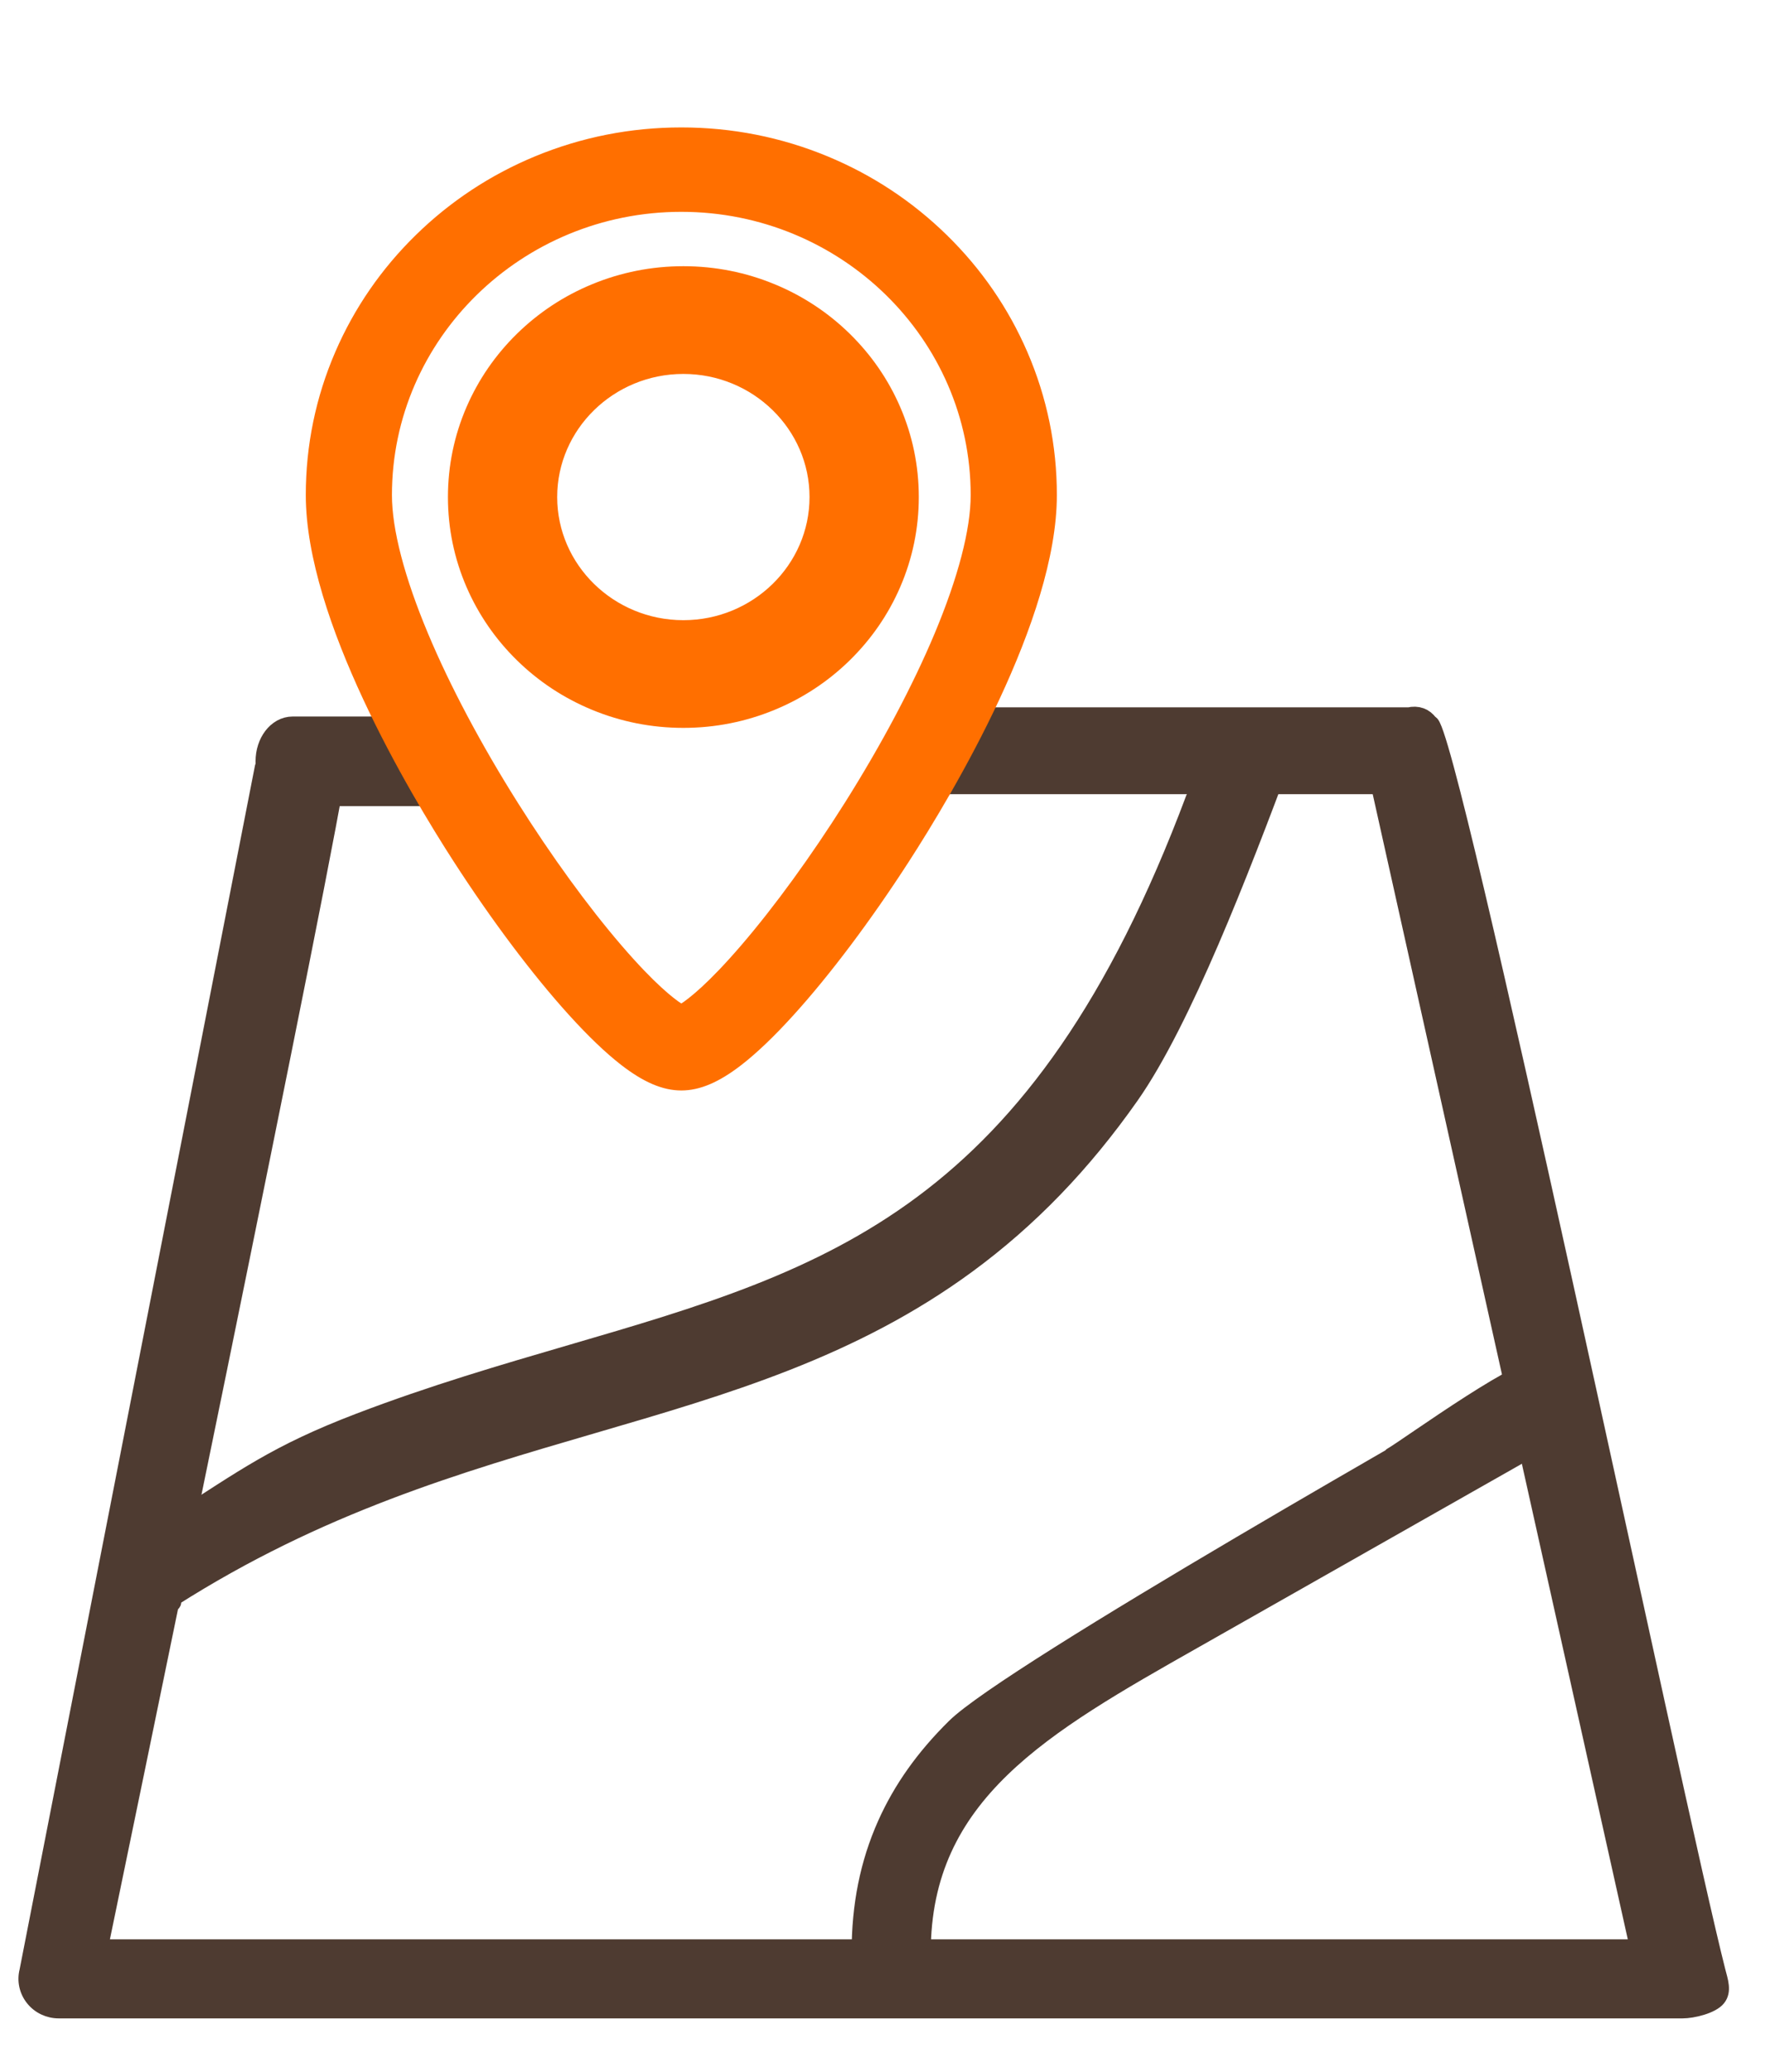 <?xml version="1.0" encoding="UTF-8" standalone="no"?> <svg xmlns="http://www.w3.org/2000/svg" xmlns:xlink="http://www.w3.org/1999/xlink" xmlns:serif="http://www.serif.com/" width="100%" height="100%" viewBox="0 0 52 61" version="1.1" xml:space="preserve" style="fill-rule:evenodd;clip-rule:evenodd;stroke-linejoin:round;stroke-miterlimit:2;"><path d="M49.572,59.233l-47.842,0c-0.305,0 -0.594,-0.137 -0.781,-0.373c-0.188,-0.235 -0.255,-0.542 -0.181,-0.831l6.936,-35.455c0.133,-0.519 1.763,-0.13 2.294,0c0.165,0.041 0,-2.192 0,0c0,0.961 -6.999,34.721 -6.999,34.721l45.202,-0l-7.739,-34.721c-0.133,-0.519 1.182,-1.17 1.713,-1.3c0.531,-0.13 7.265,32.057 8.466,36.755c0.074,0.289 0.188,0.596 0,0.831c-0.188,0.236 -0.764,0.373 -1.069,0.373Z" style="fill:#4e3b31;fill-rule:nonzero;stroke:#4e3b31;stroke-width:0.39px;"></path><path d="M26.256,58.438c-0.522,-0 -0.946,-0.427 -0.946,-0.953c0,-1.394 0.249,-2.631 0.762,-3.782c0.463,-1.037 1.13,-1.978 2.041,-2.876c1.636,-1.615 15.005,-9.196 17.335,-10.515c0.226,-0.128 -4.685,2.657 -4.456,2.527c0.455,-0.258 4.199,-2.985 4.456,-2.527c0.257,0.457 0.455,1.928 0,2.187c-0.229,0.131 -10.014,5.68 -10.241,5.808c-4.472,2.532 -8.005,4.533 -8.005,9.178c0,0.526 -0.423,0.953 -0.946,0.953Z" style="fill:#4e3b31;fill-rule:nonzero;stroke:#4e3b31;stroke-width:0.44px;"></path><path d="M4.486,47.279c-0.385,0 0.856,0.16 0.632,-0.184c-0.35,-0.538 -0.544,-1.983 -0,-2.329c2.052,-1.306 2.982,-2.018 5.447,-2.96c2.157,-0.824 4.231,-1.429 6.237,-2.015c7.729,-2.254 13.737,-4.035 18.336,-16.317c0.086,-0.229 2.829,-0.239 2.676,-1.046c-1.195,3.191 -2.911,7.663 -4.457,9.864c-1.417,2.017 -2.995,3.649 -4.823,4.991c-3.398,2.493 -7.124,3.58 -11.07,4.731c-3.957,1.155 -8.05,2.348 -12.346,5.081c-0.196,0.125 -0.415,0.184 -0.632,0.184Z" style="fill:#4e3b31;fill-rule:nonzero;stroke:#4e3b31;stroke-width:0.39px;"></path><path d="M13.879,23.386l-5.259,-0c-0.409,-0 -0.741,-0.434 -0.741,-0.969c-0,-0.536 0.332,-0.97 0.741,-0.97l3.555,0c0.409,0 0.973,0.434 0.973,0.97c0,0.535 1.14,0.969 0.731,0.969Z" style="fill:#4e3b31;fill-rule:nonzero;stroke:#4e3b31;stroke-width:0.7px;"></path><path d="M41.524,23.034l-15.372,0c-0.351,0 0.836,-0.416 0.836,-0.929c0,-0.513 -0.351,-0.929 0,-0.929l14.536,-0c0.923,-0.225 0.824,1.673 0,1.858Z" style="fill:#4e3b31;fill-rule:nonzero;stroke:#4e3b31;stroke-width:0.7px;"></path><path d="M20.073,6.192c-4.726,0 -8.571,3.761 -8.571,8.384c0,1.019 0.371,2.439 1.072,4.107c0.645,1.536 1.559,3.257 2.643,4.976c0.989,1.57 2.076,3.065 3.061,4.209c0.975,1.133 1.544,1.572 1.795,1.733c0.25,-0.161 0.819,-0.6 1.794,-1.733c0.985,-1.144 2.072,-2.639 3.062,-4.209c1.083,-1.719 1.997,-3.44 2.643,-4.976c0.7,-1.668 1.071,-3.088 1.071,-4.107c-0,-4.623 -3.845,-8.384 -8.57,-8.384Zm-0.155,23.494m0.309,0m-0.154,2.376c-0.536,-0 -1.09,-0.236 -1.744,-0.742c-0.452,-0.35 -0.967,-0.842 -1.529,-1.462c-1.071,-1.18 -2.276,-2.783 -3.394,-4.514c-1.309,-2.025 -4.352,-7.128 -4.352,-10.768c-0,-1.455 0.291,-2.867 0.866,-4.197c0.555,-1.283 1.349,-2.436 2.361,-3.425c1.012,-0.99 2.19,-1.767 3.502,-2.31c1.36,-0.562 2.803,-0.847 4.29,-0.847c1.487,-0 2.93,0.285 4.289,0.847c1.312,0.543 2.49,1.32 3.502,2.31c1.012,0.989 1.806,2.142 2.361,3.425c0.575,1.33 0.867,2.742 0.867,4.197c-0,3.64 -3.044,8.743 -4.353,10.768c-1.118,1.731 -2.323,3.334 -3.394,4.514c-0.562,0.62 -1.077,1.112 -1.529,1.462c-0.654,0.506 -1.208,0.742 -1.743,0.742Z" style="fill:#ff6f00;fill-rule:nonzero;stroke:#ff6f00;stroke-width:0.09px;"></path><path d="M20.133,10.51c-2.325,-0 -4.217,1.85 -4.217,4.125c0,2.274 1.892,4.125 4.217,4.125c2.325,-0 4.217,-1.851 4.217,-4.125c0,-2.275 -1.892,-4.125 -4.217,-4.125Zm0,10.421c-0.868,-0 -1.711,-0.167 -2.505,-0.496c-0.767,-0.317 -1.455,-0.771 -2.046,-1.349c-0.59,-0.578 -1.054,-1.251 -1.379,-2.001c-0.336,-0.777 -0.506,-1.601 -0.506,-2.45c-0,-0.849 0.17,-1.674 0.506,-2.451c0.325,-0.75 0.789,-1.423 1.379,-2.001c0.591,-0.578 1.279,-1.032 2.046,-1.349c0.794,-0.329 1.637,-0.496 2.505,-0.496c0.868,0 1.711,0.167 2.505,0.496c0.767,0.317 1.455,0.771 2.046,1.349c0.59,0.578 1.055,1.251 1.379,2.001c0.336,0.777 0.506,1.602 0.506,2.451c0,0.849 -0.17,1.673 -0.506,2.45c-0.324,0.75 -0.789,1.423 -1.379,2.001c-0.591,0.578 -1.279,1.032 -2.046,1.349c-0.794,0.329 -1.637,0.496 -2.505,0.496Z" style="fill:#ff6f00;fill-rule:nonzero;stroke:#ff6f00;stroke-width:1px;"></path></svg> 
